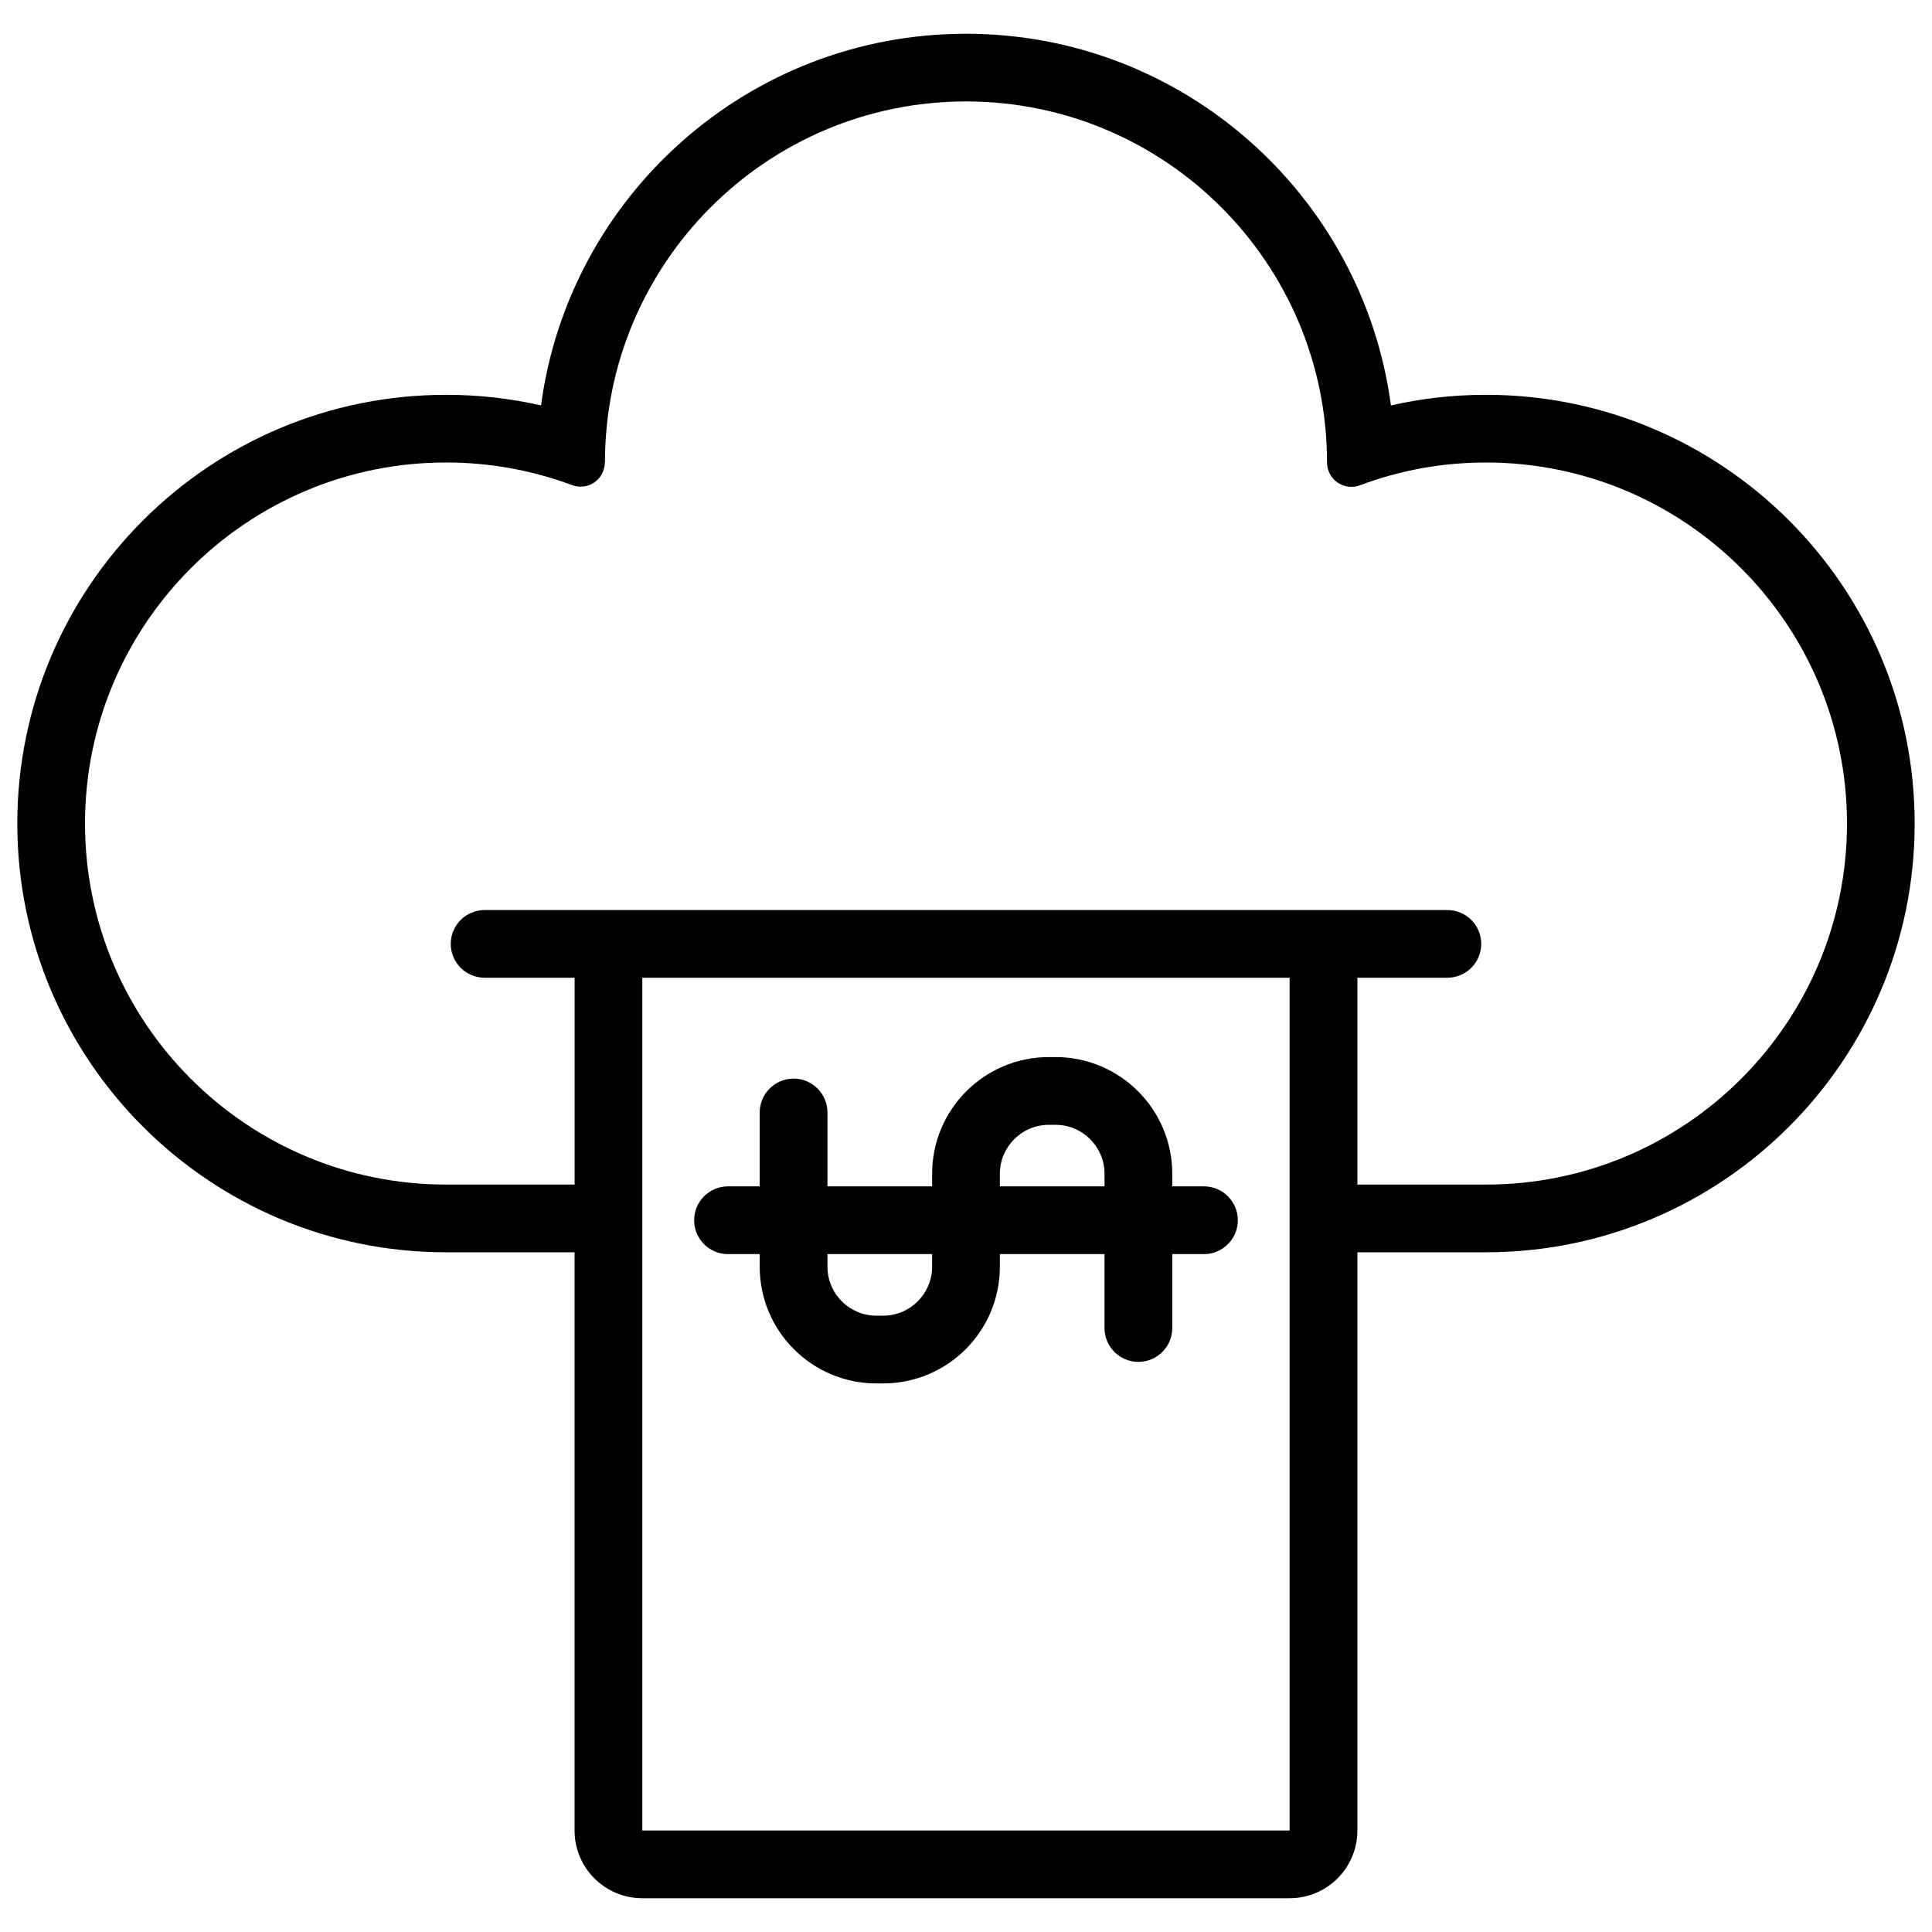 <?xml version="1.0" encoding="UTF-8"?>
<!-- Uploaded to: SVG Repo, www.svgrepo.com, Generator: SVG Repo Mixer Tools -->
<svg width="800px" height="800px" version="1.1" viewBox="144 144 512 512" xmlns="http://www.w3.org/2000/svg">
 <defs>
  <clipPath id="a">
   <path d="m148.09 152h503.81v496h-503.81z"/>
  </clipPath>
 </defs>
 <g clip-path="url(#a)">
  <path d="m296.27 475.87h-34.066c-62.711 0-113.62-50.914-113.62-113.62 0-62.711 50.914-113.62 113.62-113.62 8.652 0 17.078 0.969 25.176 2.809 7.402-55.566 55.035-98.492 112.61-98.492s105.21 42.926 112.62 98.5c8.094-1.848 16.523-2.82 25.176-2.82 62.711 0 113.62 50.914 113.62 113.62 0 62.711-50.914 113.62-113.62 113.62h-34.066v153.23c0 9.914-8.039 17.953-17.953 17.953h-171.55c-9.914 0-17.953-8.039-17.953-17.953v-153.23zm189.5-72.758h-171.55v225.99h171.55zm-76.797 73.242v3.324c0 17.09-13.855 30.945-30.945 30.945h-1.754c-17.09 0-30.945-13.855-30.945-30.945v-3.324h-8.402c-4.953 0-8.977-4.023-8.977-8.977s4.023-8.977 8.977-8.977h8.402v-19.582c0-4.953 4.023-8.977 8.977-8.977s8.977 4.023 8.977 8.977v19.582h27.738v-3.32c0-17.09 13.855-30.945 30.945-30.945h1.75c17.09 0 30.945 13.855 30.945 30.945v3.32h8.402c4.953 0 8.977 4.023 8.977 8.977s-4.023 8.977-8.977 8.977h-8.402v19.582c0 4.953-4.023 8.977-8.977 8.977s-8.977-4.023-8.977-8.977v-19.582h-27.738zm-45.691 0v3.324c0 7.176 5.816 12.992 12.992 12.992h1.754c7.176 0 12.992-5.816 12.992-12.992v-3.324zm140.44-18.426h34.066c52.809 0 95.68-42.871 95.68-95.68s-42.875-95.68-95.68-95.68c-11.727 0-22.961 2.113-33.328 6.019-1.984 0.77-4.223 0.508-5.977-0.695s-2.805-3.195-2.805-5.324v-0.004c0-52.809-42.871-95.68-95.68-95.68s-95.68 42.875-95.68 95.68c0 0 0 0.004-0.043 0.004 0 2.113-1.043 4.09-2.785 5.285-1.746 1.195-3.965 1.453-5.938 0.691-10.383-3.867-21.621-5.981-33.344-5.981-52.809 0-95.68 42.875-95.68 95.68 0 52.809 42.871 95.68 95.68 95.68h34.066v-54.816h-23.852c-4.949 0-8.969-4.019-8.969-8.969s4.019-8.969 8.969-8.969h255.15c4.949 0 8.969 4.019 8.969 8.969s-4.019 8.969-8.969 8.969h-23.852v54.816zm-94.75 0.473h27.738v-3.32c0-7.176-5.816-12.992-12.992-12.992h-1.75c-7.176 0-12.992 5.816-12.992 12.992v3.32z" fill-rule="evenodd"/>
 </g>
</svg>